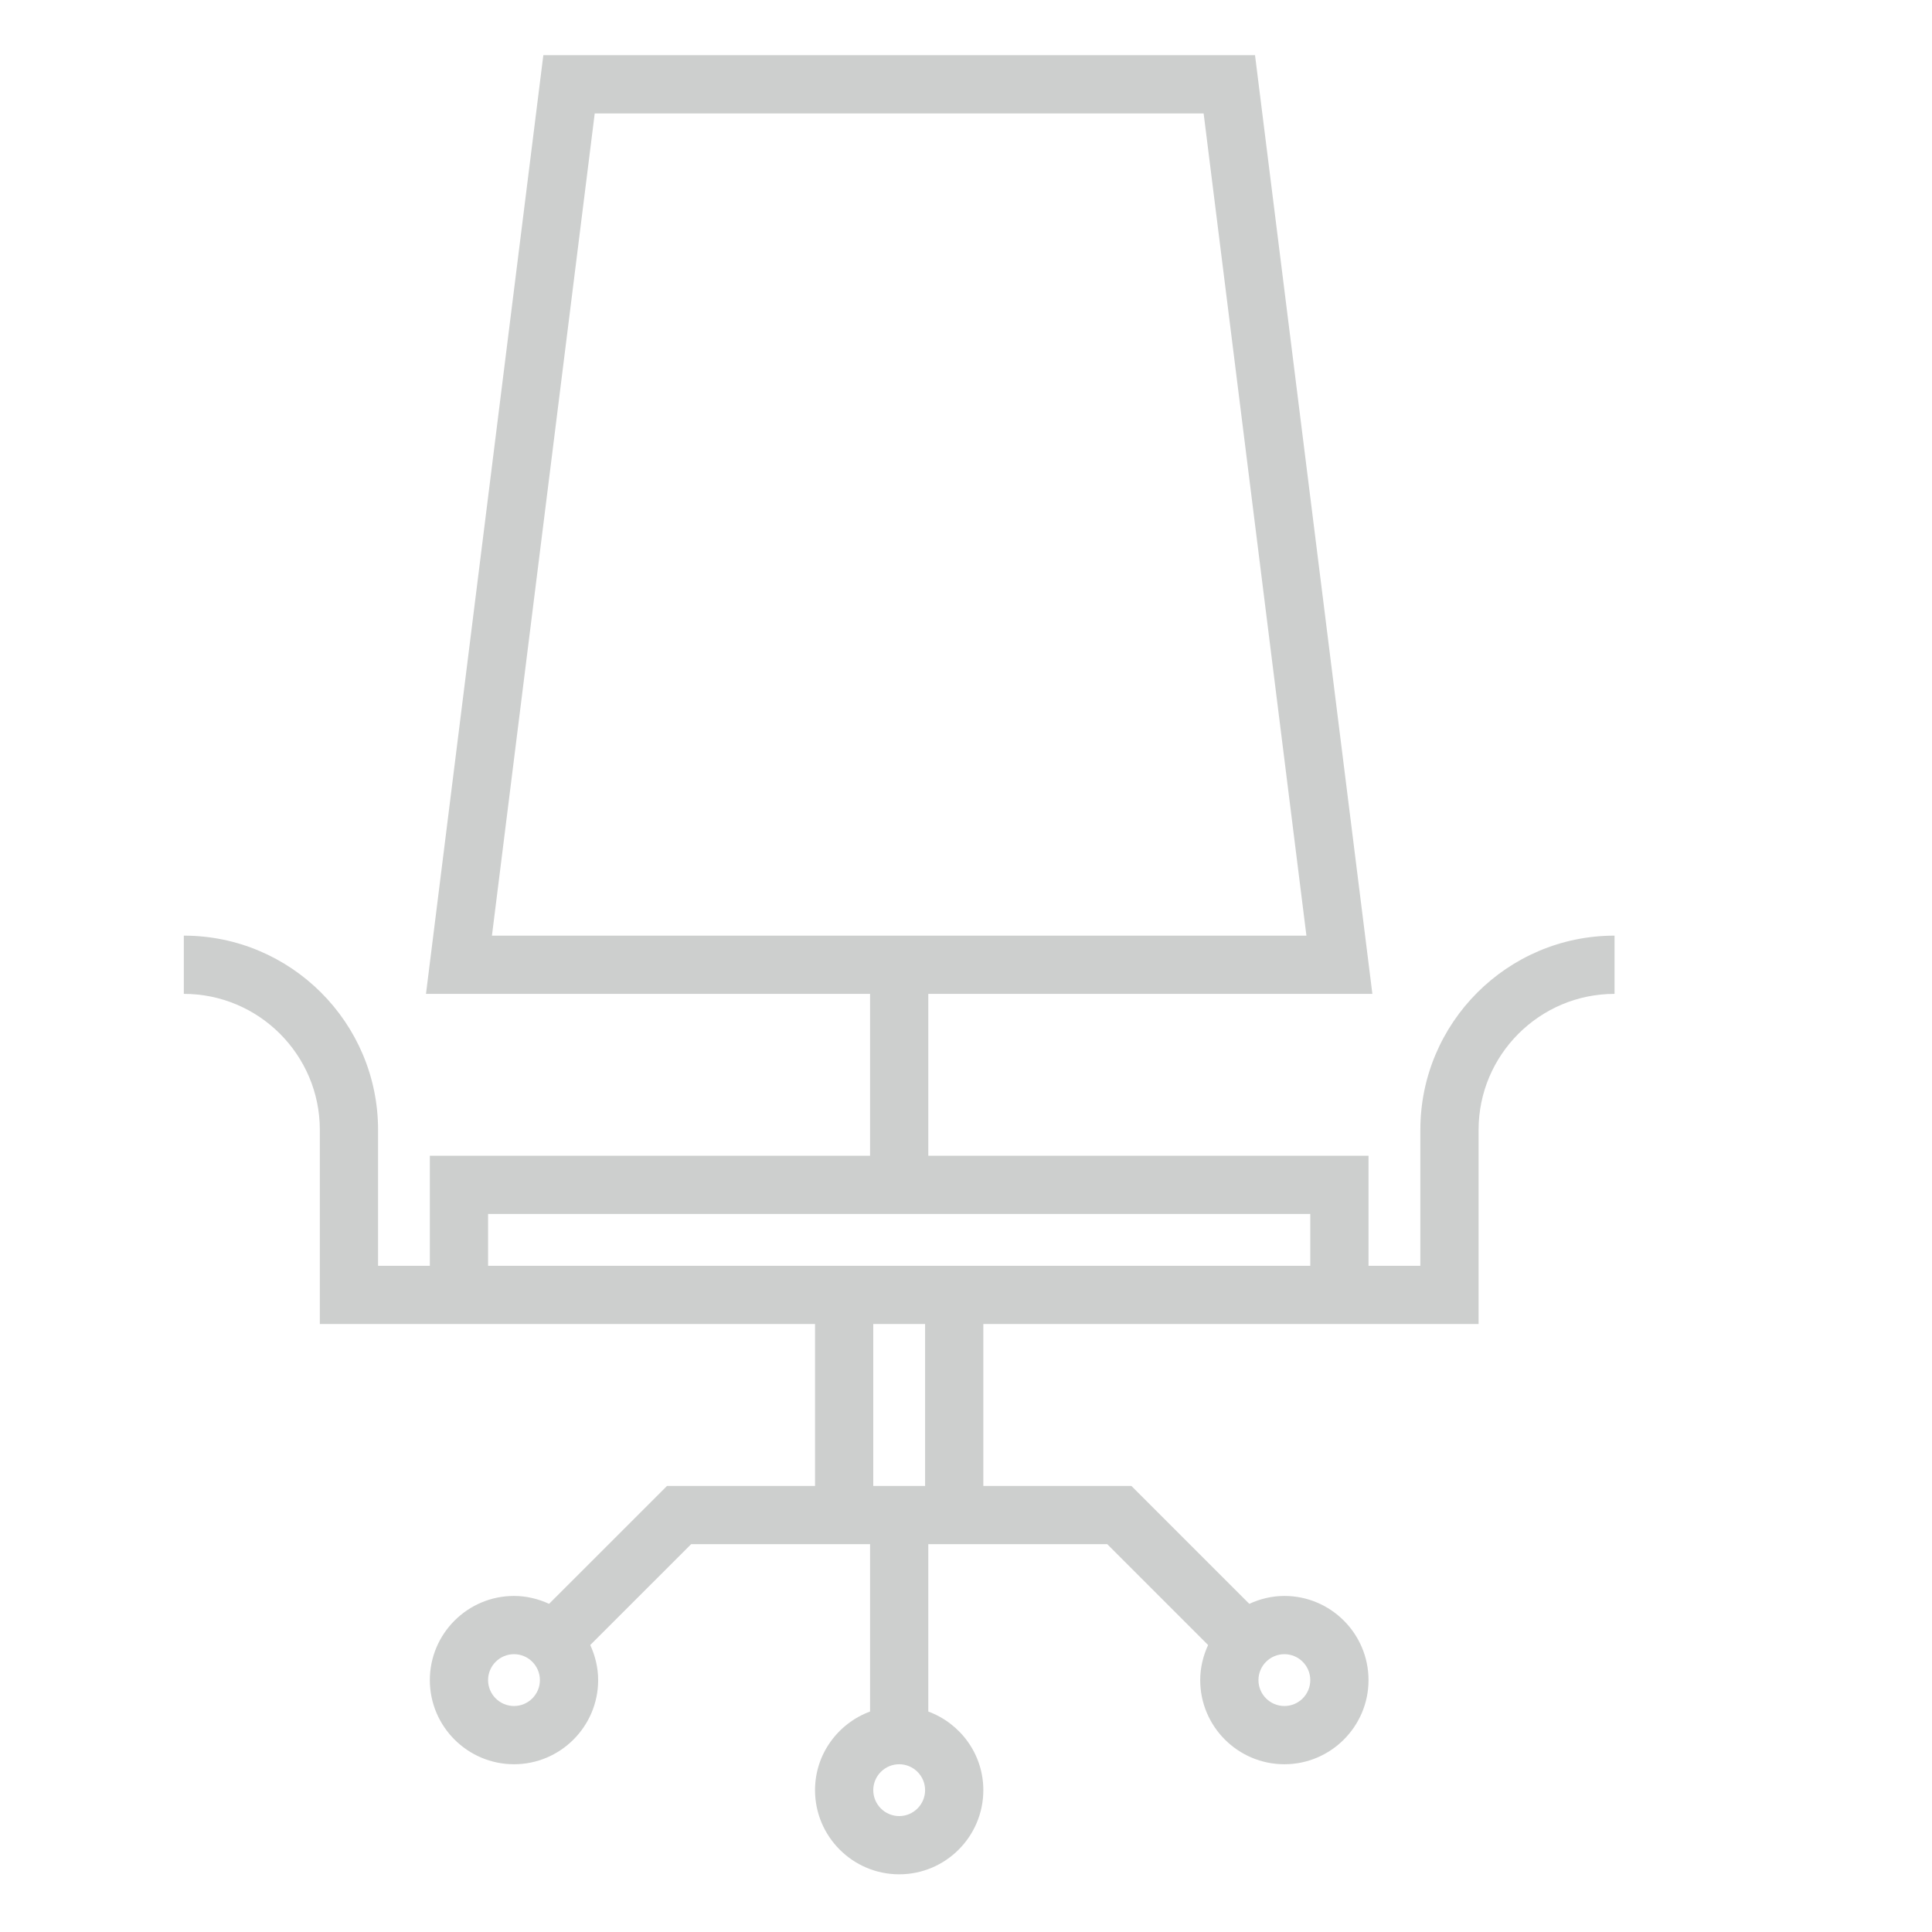 <svg height="35" viewBox="0 0 35 35" width="35" xmlns="http://www.w3.org/2000/svg"><g fill="none" fill-rule="evenodd"><path d="m0 0h35v35h-35z"/><path d="m17.814 22.931h-3.049-5.923v-.939h14.895v.939zm-1.994 3.988h.939v-2.933h-.939zm7.448 3.048c.259 0 .469.211.469.47 0 .258-.21.469-.469.469s-.47-.211-.47-.469c0-.259.211-.47.47-.47zm-6.978 2.933c-.259 0-.47-.211-.47-.47 0-.258.211-.469.47-.469.258 0 .469.211.469.469 0 .259-.211.47-.469.47zm-6.978-1.994c-.259 0-.47-.211-.47-.469 0-.259.211-.47.47-.47.258 0 .469.211.469.47 0 .258-.211.469-.469.469zm1.462-28.851h11.031l1.862 14.895h-14.755zm14.957 18.413v2.463h-.939v-1.994h-7.975v-2.932h8.045l-2.126-17.005h-12.893l-2.126 17.005h8.045v2.932h-7.975v1.994h-.938v-2.463c0-1.94-1.579-3.518-3.519-3.518v1.055c1.359 0 2.464 1.105 2.464 2.463v3.518h1.993 6.978v2.933h-2.681l-2.137 2.136c-.194-.089-.408-.143-.635-.143-.841 0-1.525.684-1.525 1.525 0 .84.684 1.524 1.525 1.524.84 0 1.524-.684 1.524-1.524 0-.228-.054-.442-.143-.636l1.828-1.827h2.244.997v3.032c-.58.215-.997.77-.997 1.424 0 .841.684 1.525 1.525 1.525.84 0 1.524-.684 1.524-1.525 0-.654-.417-1.209-.997-1.424v-3.032h.997 2.245l1.827 1.827c-.089.194-.143.408-.143.636 0 .84.684 1.524 1.525 1.524.84 0 1.524-.684 1.524-1.524 0-.841-.684-1.525-1.524-1.525-.228 0-.442.054-.636.143l-2.136-2.136h-2.682v-2.933h6.978 1.994v-3.518c0-1.358 1.105-2.463 2.463-2.463v-1.055c-1.94 0-3.518 1.578-3.518 3.518z" fill="#cdcfce"/></g></svg>